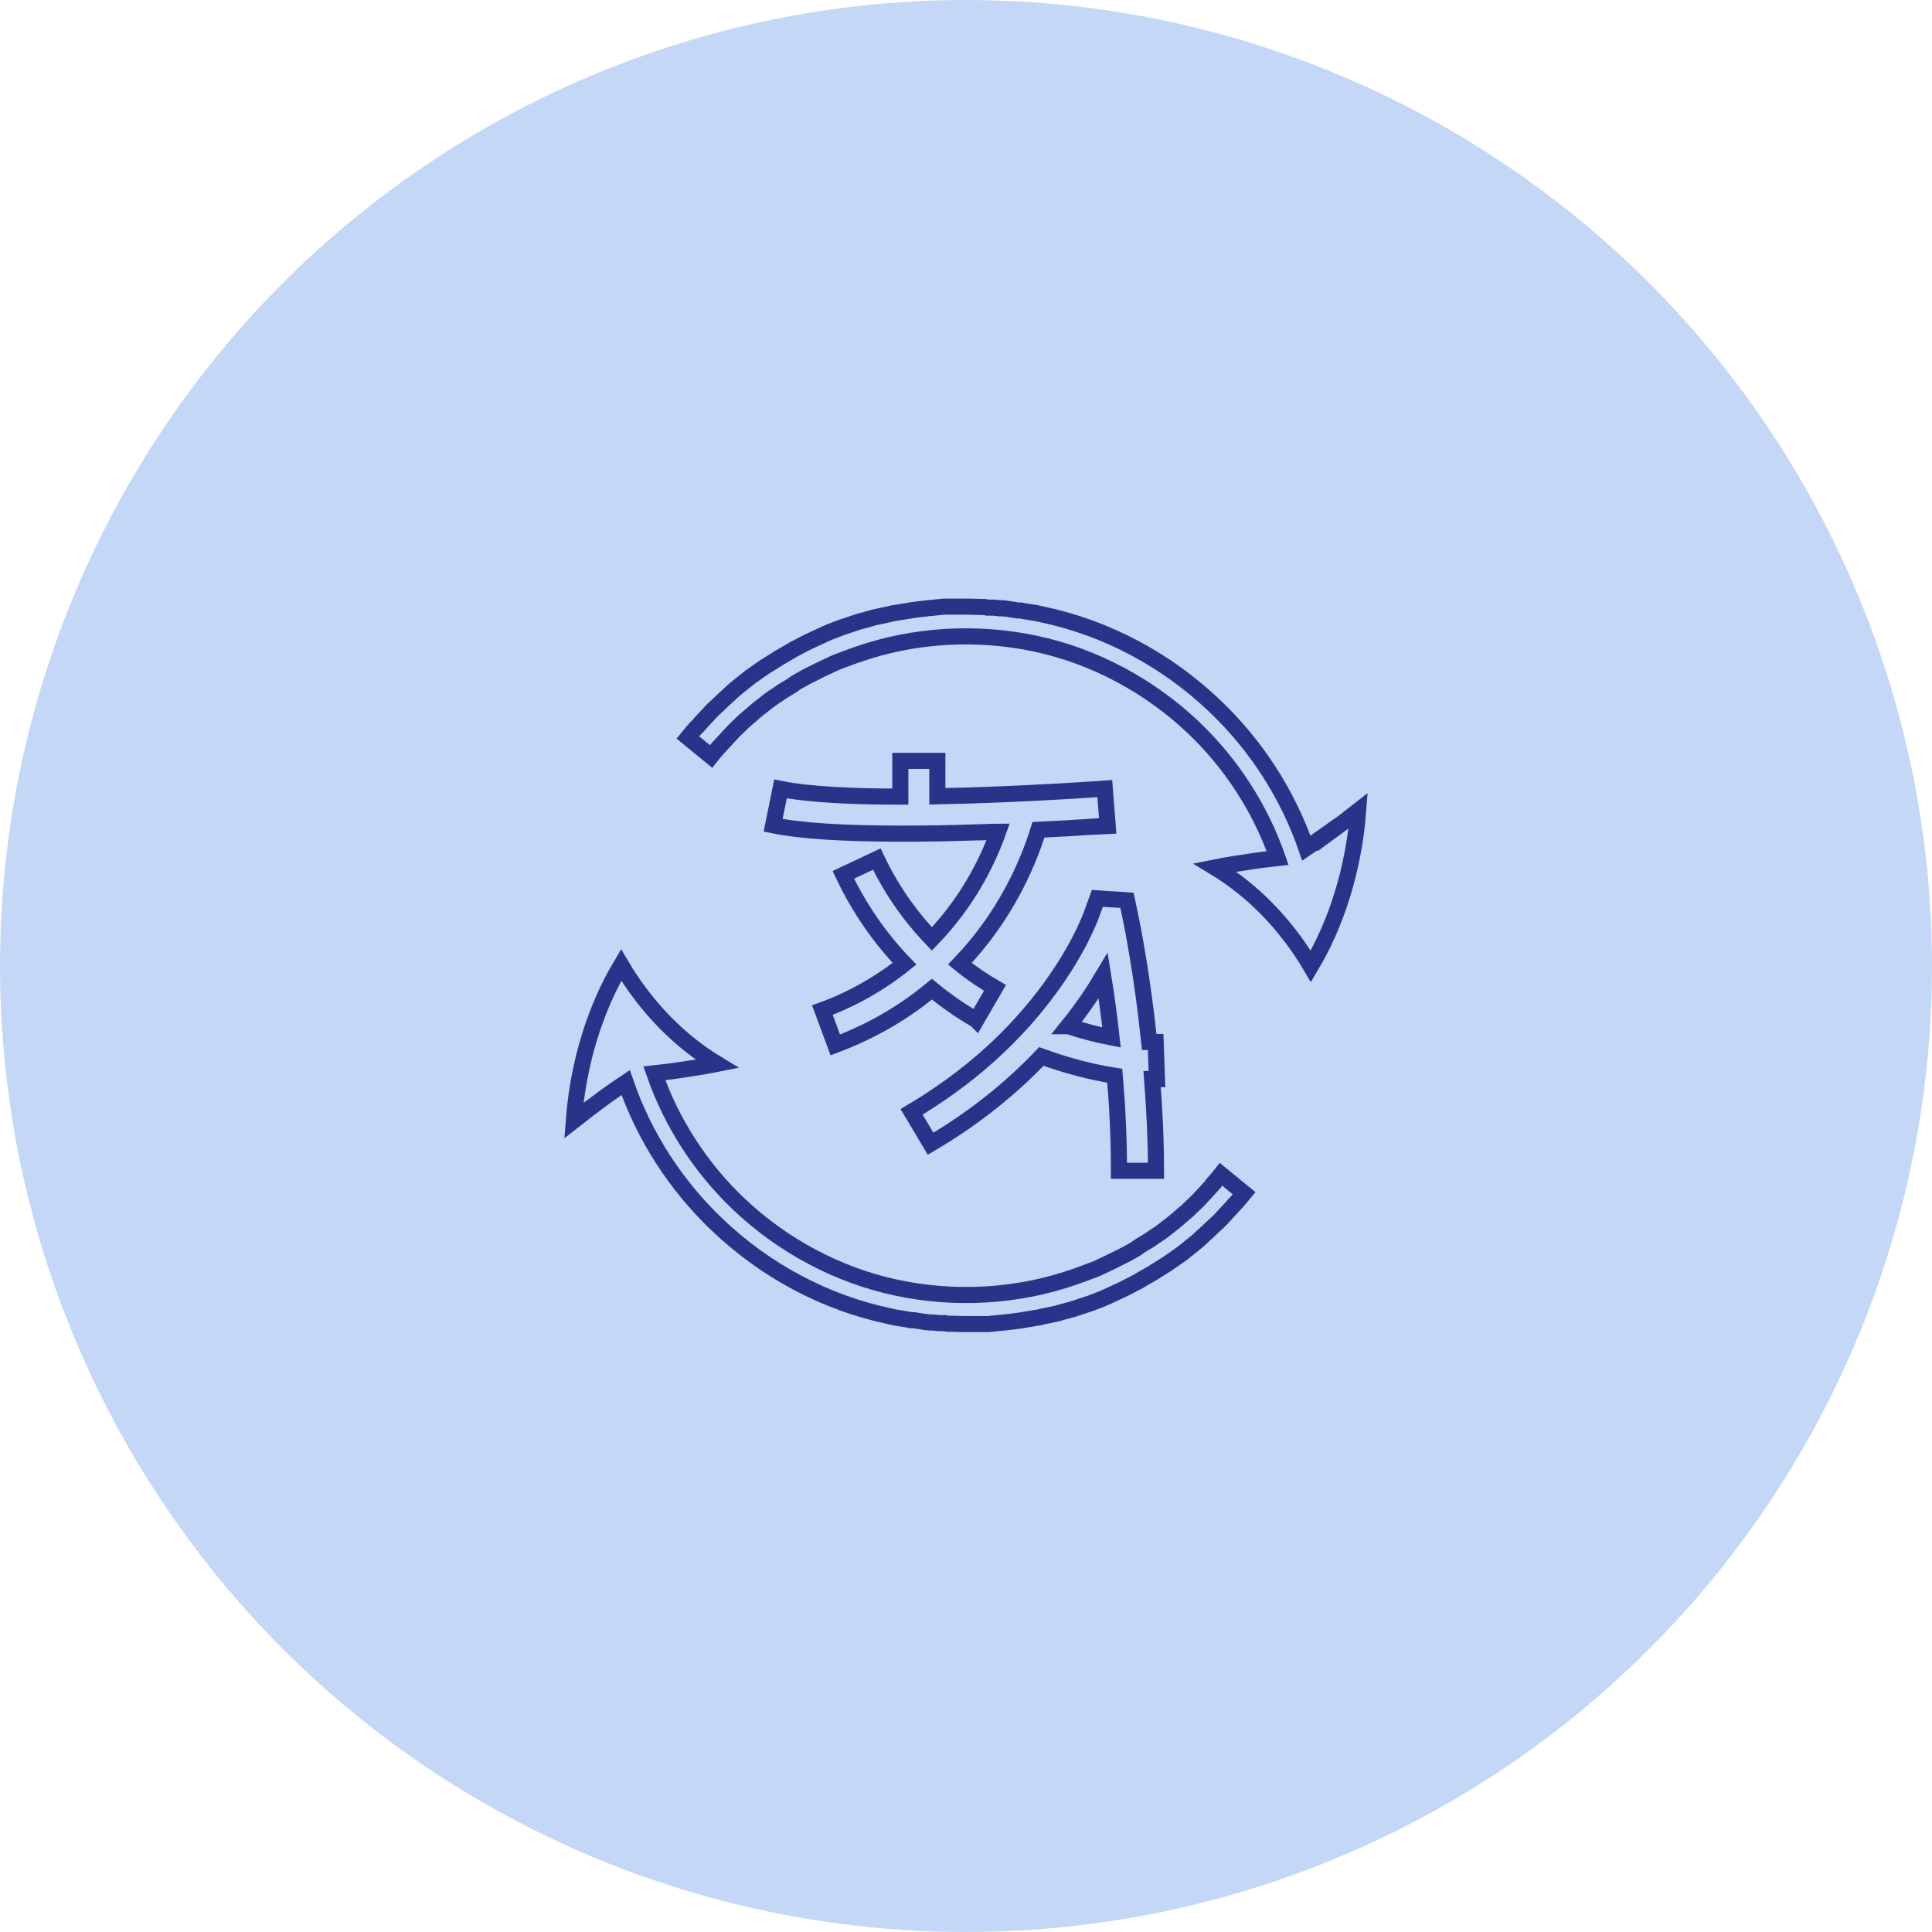<?xml version="1.0" encoding="UTF-8"?><svg id="Layer_1" xmlns="http://www.w3.org/2000/svg" viewBox="0 0 60 60"><circle cx="30" cy="30" r="30" style="fill:#c5d7f6;"/><g><g><path d="M35.93,33.51l-.04-1.15c-.06,0-.13,0-.2,0-.21-2.02-.51-3.55-.6-3.97l-.09-.43-.44-.03s-.01,0-.02,0h0s-.01,0-.02,0l-.44-.03-.15,.41c-.09,.26-.45,1.18-1.31,2.36-1.11,1.53-2.56,2.82-4.31,3.86l.59,.99c1.45-.85,2.57-1.8,3.44-2.71,.8,.29,1.58,.49,2.28,.6,.08,.93,.13,1.93,.13,2.95h1.15c0-.99-.05-1.95-.12-2.85,.05,0,.09,0,.14,0Zm-2.76-1.64c.46-.57,.81-1.1,1.09-1.57,.09,.55,.18,1.2,.26,1.92-.42-.08-.88-.2-1.34-.35Z" style="fill:none; stroke:#27348a; stroke-miterlimit:10; stroke-width:.5px;"/><path d="M30.32,31.68l.58-1c-.38-.22-.75-.47-1.09-.75,1.35-1.41,2.07-2.97,2.44-4.16,1.26-.06,2.14-.13,2.15-.13l-.09-1.15s-2.57,.19-5.2,.24v-1.1h-1.15v1.11c-1.45,0-2.83-.06-3.72-.24l-.23,1.13c.88,.18,2.22,.26,4.01,.26,.7,0,1.46-.01,2.29-.04,.23,0,.46-.02,.69-.02-.36,1.01-.99,2.22-2.06,3.33-.69-.72-1.27-1.55-1.71-2.48l-1.04,.49c.49,1.03,1.13,1.96,1.9,2.76-.76,.61-1.62,1.1-2.55,1.44l.4,1.08c1.1-.41,2.11-.99,3-1.73,.43,.35,.88,.67,1.37,.95Z" style="fill:none; stroke:#27348a; stroke-miterlimit:10; stroke-width:.5px;"/></g><g><path d="M37.69,36.76s-.08,.09-.12,.13l-.12,.13-.12,.13s-.08,.09-.12,.13l-.25,.24-.06,.06-.07,.06-.13,.11c-.09,.08-.18,.16-.27,.23l-.28,.22c-.09,.07-.19,.14-.29,.2-.05,.03-.1,.07-.14,.1l-.15,.09-.15,.09-.07,.05s-.05,.03-.07,.05l-.3,.17-.08,.04s-.05,.03-.08,.04l-.16,.08c-.21,.11-.42,.2-.63,.3-.03,.01-.05,.02-.08,.03l-.08,.03-.16,.06-.16,.06c-.05,.02-.11,.04-.17,.06-1.77,.62-3.71,.73-5.54,.34-1.83-.39-3.54-1.31-4.9-2.6-1.18-1.12-2.09-2.53-2.62-4.06,.25-.03,.5-.05,.74-.09,.41-.06,.81-.12,1.21-.2-.56-.34-1.11-.77-1.61-1.28-.5-.51-.97-1.11-1.37-1.79-.4,.67-.73,1.42-.98,2.23-.25,.81-.42,1.68-.49,2.6,.33-.26,.66-.51,.99-.75,.21-.15,.41-.29,.62-.43,.58,1.68,1.57,3.21,2.86,4.43,1.48,1.41,3.34,2.41,5.35,2.83l.09,.02s.06,.01,.09,.02l.19,.03,.19,.03,.09,.02h.09s.38,.06,.38,.06c.03,0,.06,0,.1,.01h.1s.19,.02,.19,.02h.19s.06,.02,.1,.02h.1s.38,.01,.38,.01c.03,0,.06,0,.1,0h.1s.19,0,.19,0h.19s.06,0,.1,0h.1s.38-.04,.38-.04c.06,0,.13-.01,.19-.02l.19-.02c.25-.03,.5-.08,.76-.12,.06,0,.12-.03,.19-.04l.19-.04,.19-.04c.06-.01,.12-.03,.18-.05l.37-.1,.36-.12c.06-.02,.12-.04,.18-.06l.18-.07,.18-.07,.09-.04s.06-.02,.09-.04c.23-.11,.47-.21,.69-.33l.17-.09s.06-.03,.08-.04l.08-.05,.33-.19s.06-.03,.08-.05l.08-.05,.16-.1,.16-.1c.05-.04,.1-.07,.16-.11,.1-.07,.21-.15,.31-.22l.3-.24c.1-.08,.2-.16,.29-.25l.14-.13,.07-.06,.07-.07,.28-.26s.09-.09,.13-.14l.13-.14,.13-.14s.08-.1,.13-.14c.08-.1,.17-.19,.25-.29l-.72-.59c-.07,.09-.15,.18-.23,.27Z" style="fill:none; stroke:#27348a; stroke-miterlimit:10; stroke-width:.5px;"/><path d="M41.19,25.91c-.21,.15-.41,.29-.62,.43-.58-1.68-1.57-3.21-2.86-4.43-1.48-1.41-3.34-2.41-5.35-2.83l-.09-.02s-.06-.01-.09-.02l-.19-.03-.19-.03-.09-.02h-.09s-.38-.06-.38-.06c-.03,0-.06,0-.1-.01h-.1s-.19-.02-.19-.02h-.19s-.06-.02-.1-.02h-.1s-.38-.01-.38-.01c-.03,0-.06,0-.1,0h-.1s-.19,0-.19,0h-.19s-.06,0-.1,0h-.1s-.38,.04-.38,.04c-.06,0-.13,.01-.19,.02l-.19,.02c-.25,.03-.5,.08-.76,.12-.06,0-.12,.03-.19,.04l-.19,.04-.19,.04c-.06,.01-.12,.03-.18,.05l-.37,.1-.36,.12c-.06,.02-.12,.04-.18,.06l-.18,.07-.18,.07-.09,.04s-.06,.02-.09,.04c-.23,.11-.47,.21-.69,.33l-.17,.09s-.06,.03-.08,.04l-.08,.05-.33,.19s-.06,.03-.08,.05l-.08,.05-.16,.1-.16,.1c-.05,.04-.1,.07-.16,.11-.1,.07-.21,.15-.31,.22l-.3,.24c-.1,.08-.2,.16-.29,.25l-.14,.13-.07,.06-.07,.07-.28,.26s-.09,.09-.13,.14l-.13,.14-.13,.14s-.08,.1-.13,.14c-.08,.1-.17,.19-.25,.29l.72,.59c.07-.09,.15-.18,.23-.27,.04-.04,.08-.09,.12-.13l.12-.13,.12-.13s.08-.09,.12-.13l.25-.24,.06-.06,.07-.06,.13-.11c.09-.08,.18-.16,.27-.23l.28-.22c.09-.07,.19-.14,.29-.2,.05-.03,.1-.07,.14-.1l.15-.09,.15-.09,.07-.05s.05-.03,.07-.05l.3-.17,.08-.04s.05-.03,.08-.04l.16-.08c.21-.11,.42-.2,.63-.3,.03-.01,.05-.02,.08-.03l.08-.03,.16-.06,.16-.06c.05-.02,.11-.04,.17-.06,1.77-.62,3.71-.73,5.54-.34,1.83,.39,3.54,1.31,4.9,2.6,1.18,1.12,2.09,2.53,2.62,4.06-.25,.03-.5,.05-.74,.09-.41,.06-.81,.12-1.21,.2,.56,.34,1.11,.77,1.61,1.28,.5,.51,.97,1.11,1.37,1.79,.4-.67,.73-1.42,.98-2.23,.25-.81,.42-1.68,.49-2.6-.33,.26-.66,.51-.99,.75Z" style="fill:none; stroke:#27348a; stroke-miterlimit:10; stroke-width:.5px;"/></g></g></svg>
